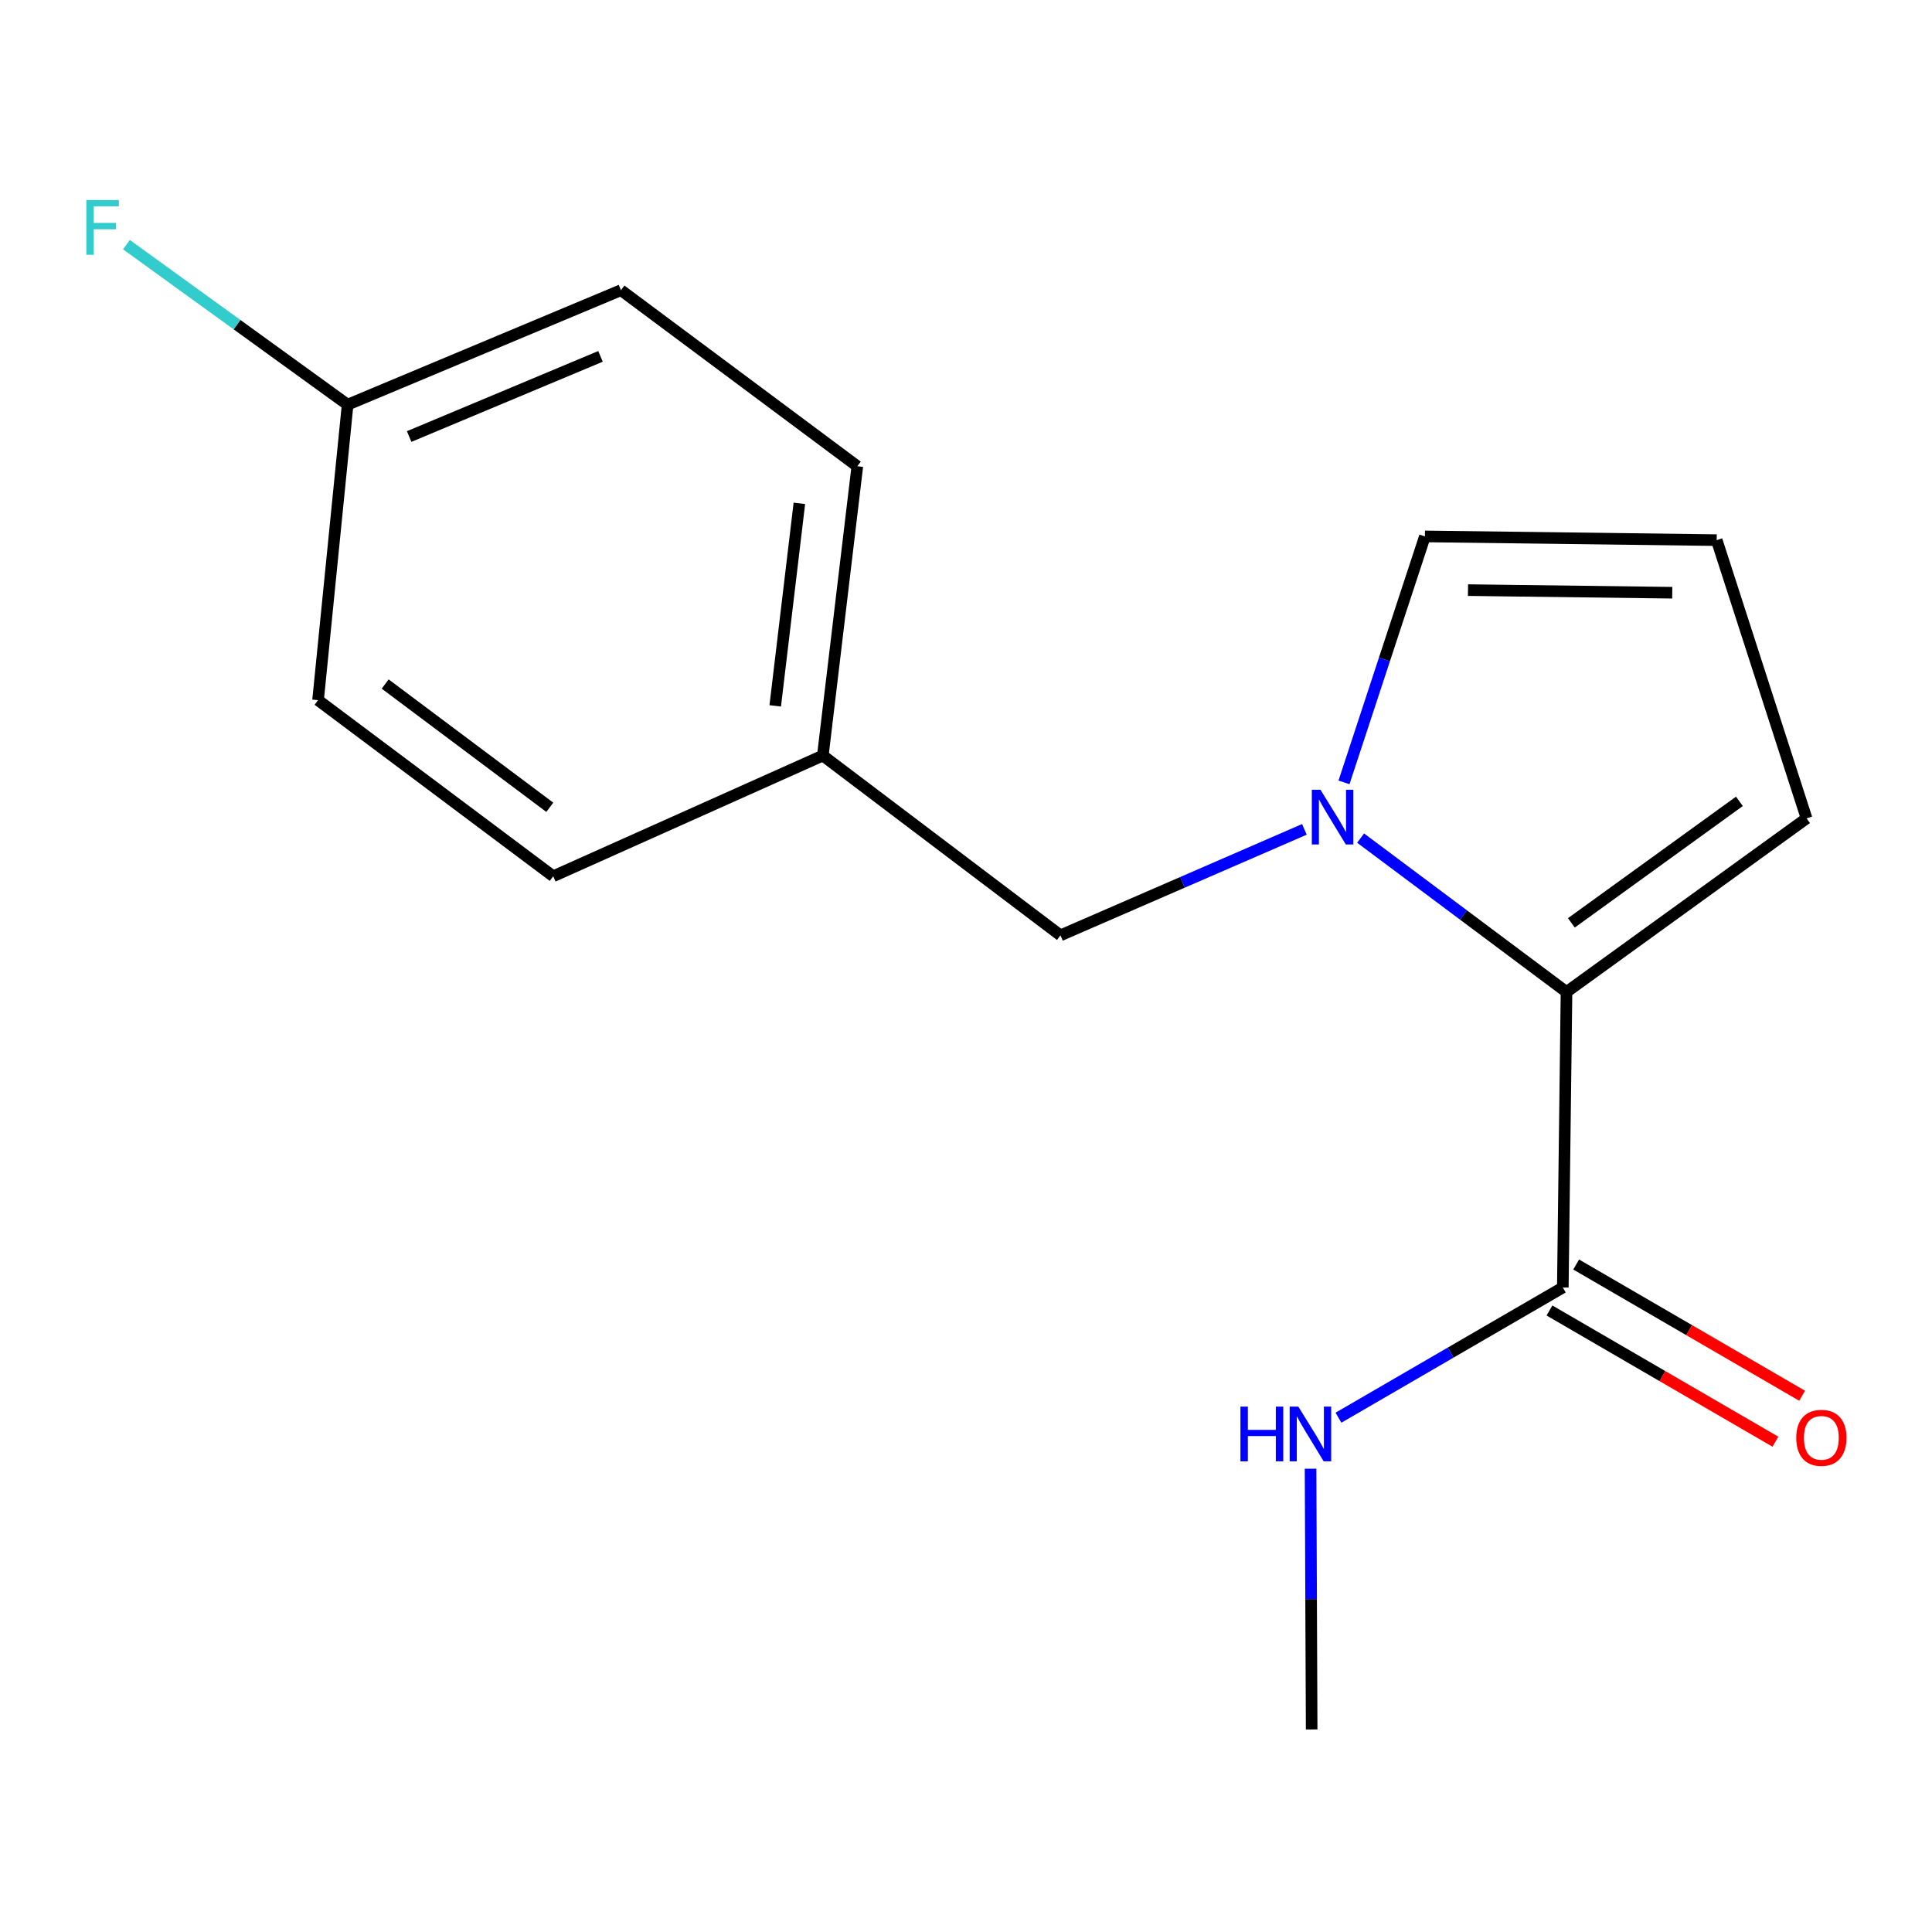 <?xml version='1.0' encoding='iso-8859-1'?>
<svg version='1.1' baseProfile='full'
              xmlns='http://www.w3.org/2000/svg'
                      xmlns:rdkit='http://www.rdkit.org/xml'
                      xmlns:xlink='http://www.w3.org/1999/xlink'
                  xml:space='preserve'
width='1000px' height='1000px' viewBox='0 0 1000 1000'>
<!-- END OF HEADER -->
<rect style='opacity:1.0;fill:#FFFFFF;stroke:none' width='1000' height='1000' x='0' y='0'> </rect>
<path class='bond-0' d='M 704.252,433.798 L 757.537,473.624' style='fill:none;fill-rule:evenodd;stroke:#0000FF;stroke-width:6px;stroke-linecap:butt;stroke-linejoin:miter;stroke-opacity:1' />
<path class='bond-0' d='M 757.537,473.624 L 810.822,513.449' style='fill:none;fill-rule:evenodd;stroke:#000000;stroke-width:6px;stroke-linecap:butt;stroke-linejoin:miter;stroke-opacity:1' />
<path class='bond-2' d='M 695.648,404.962 L 716.589,341.304' style='fill:none;fill-rule:evenodd;stroke:#0000FF;stroke-width:6px;stroke-linecap:butt;stroke-linejoin:miter;stroke-opacity:1' />
<path class='bond-2' d='M 716.589,341.304 L 737.529,277.645' style='fill:none;fill-rule:evenodd;stroke:#000000;stroke-width:6px;stroke-linecap:butt;stroke-linejoin:miter;stroke-opacity:1' />
<path class='bond-3' d='M 675.154,429.28 L 612.024,456.706' style='fill:none;fill-rule:evenodd;stroke:#0000FF;stroke-width:6px;stroke-linecap:butt;stroke-linejoin:miter;stroke-opacity:1' />
<path class='bond-3' d='M 612.024,456.706 L 548.895,484.132' style='fill:none;fill-rule:evenodd;stroke:#000000;stroke-width:6px;stroke-linecap:butt;stroke-linejoin:miter;stroke-opacity:1' />
<path class='bond-1' d='M 810.822,513.449 L 808.911,666.408' style='fill:none;fill-rule:evenodd;stroke:#000000;stroke-width:6px;stroke-linecap:butt;stroke-linejoin:miter;stroke-opacity:1' />
<path class='bond-4' d='M 810.822,513.449 L 935.075,423.588' style='fill:none;fill-rule:evenodd;stroke:#000000;stroke-width:6px;stroke-linecap:butt;stroke-linejoin:miter;stroke-opacity:1' />
<path class='bond-4' d='M 813.336,477.676 L 900.313,414.773' style='fill:none;fill-rule:evenodd;stroke:#000000;stroke-width:6px;stroke-linecap:butt;stroke-linejoin:miter;stroke-opacity:1' />
<path class='bond-6' d='M 802.002,678.304 L 860.478,712.267' style='fill:none;fill-rule:evenodd;stroke:#000000;stroke-width:6px;stroke-linecap:butt;stroke-linejoin:miter;stroke-opacity:1' />
<path class='bond-6' d='M 860.478,712.267 L 918.955,746.231' style='fill:none;fill-rule:evenodd;stroke:#FF0000;stroke-width:6px;stroke-linecap:butt;stroke-linejoin:miter;stroke-opacity:1' />
<path class='bond-6' d='M 815.82,654.512 L 874.297,688.476' style='fill:none;fill-rule:evenodd;stroke:#000000;stroke-width:6px;stroke-linecap:butt;stroke-linejoin:miter;stroke-opacity:1' />
<path class='bond-6' d='M 874.297,688.476 L 932.773,722.44' style='fill:none;fill-rule:evenodd;stroke:#FF0000;stroke-width:6px;stroke-linecap:butt;stroke-linejoin:miter;stroke-opacity:1' />
<path class='bond-7' d='M 808.911,666.408 L 750.848,700.103' style='fill:none;fill-rule:evenodd;stroke:#000000;stroke-width:6px;stroke-linecap:butt;stroke-linejoin:miter;stroke-opacity:1' />
<path class='bond-7' d='M 750.848,700.103 L 692.785,733.798' style='fill:none;fill-rule:evenodd;stroke:#0000FF;stroke-width:6px;stroke-linecap:butt;stroke-linejoin:miter;stroke-opacity:1' />
<path class='bond-5' d='M 737.529,277.645 L 888.562,279.571' style='fill:none;fill-rule:evenodd;stroke:#000000;stroke-width:6px;stroke-linecap:butt;stroke-linejoin:miter;stroke-opacity:1' />
<path class='bond-5' d='M 759.833,305.445 L 865.556,306.793' style='fill:none;fill-rule:evenodd;stroke:#000000;stroke-width:6px;stroke-linecap:butt;stroke-linejoin:miter;stroke-opacity:1' />
<path class='bond-8' d='M 548.895,484.132 L 425.895,391.076' style='fill:none;fill-rule:evenodd;stroke:#000000;stroke-width:6px;stroke-linecap:butt;stroke-linejoin:miter;stroke-opacity:1' />
<path class='bond-16' d='M 935.075,423.588 L 888.562,279.571' style='fill:none;fill-rule:evenodd;stroke:#000000;stroke-width:6px;stroke-linecap:butt;stroke-linejoin:miter;stroke-opacity:1' />
<path class='bond-15' d='M 678.344,760.206 L 678.627,827.686' style='fill:none;fill-rule:evenodd;stroke:#0000FF;stroke-width:6px;stroke-linecap:butt;stroke-linejoin:miter;stroke-opacity:1' />
<path class='bond-15' d='M 678.627,827.686 L 678.911,895.166' style='fill:none;fill-rule:evenodd;stroke:#000000;stroke-width:6px;stroke-linecap:butt;stroke-linejoin:miter;stroke-opacity:1' />
<path class='bond-11' d='M 425.895,391.076 L 286.342,453.547' style='fill:none;fill-rule:evenodd;stroke:#000000;stroke-width:6px;stroke-linecap:butt;stroke-linejoin:miter;stroke-opacity:1' />
<path class='bond-12' d='M 425.895,391.076 L 443.749,241.328' style='fill:none;fill-rule:evenodd;stroke:#000000;stroke-width:6px;stroke-linecap:butt;stroke-linejoin:miter;stroke-opacity:1' />
<path class='bond-12' d='M 401.254,365.357 L 413.751,260.533' style='fill:none;fill-rule:evenodd;stroke:#000000;stroke-width:6px;stroke-linecap:butt;stroke-linejoin:miter;stroke-opacity:1' />
<path class='bond-9' d='M 179.927,209.458 L 321.406,150.198' style='fill:none;fill-rule:evenodd;stroke:#000000;stroke-width:6px;stroke-linecap:butt;stroke-linejoin:miter;stroke-opacity:1' />
<path class='bond-9' d='M 211.778,225.946 L 310.814,184.464' style='fill:none;fill-rule:evenodd;stroke:#000000;stroke-width:6px;stroke-linecap:butt;stroke-linejoin:miter;stroke-opacity:1' />
<path class='bond-10' d='M 179.927,209.458 L 122.683,168.041' style='fill:none;fill-rule:evenodd;stroke:#000000;stroke-width:6px;stroke-linecap:butt;stroke-linejoin:miter;stroke-opacity:1' />
<path class='bond-10' d='M 122.683,168.041 L 65.439,126.625' style='fill:none;fill-rule:evenodd;stroke:#33CCCC;stroke-width:6px;stroke-linecap:butt;stroke-linejoin:miter;stroke-opacity:1' />
<path class='bond-17' d='M 179.927,209.458 L 164.626,362.401' style='fill:none;fill-rule:evenodd;stroke:#000000;stroke-width:6px;stroke-linecap:butt;stroke-linejoin:miter;stroke-opacity:1' />
<path class='bond-13' d='M 286.342,453.547 L 164.626,362.401' style='fill:none;fill-rule:evenodd;stroke:#000000;stroke-width:6px;stroke-linecap:butt;stroke-linejoin:miter;stroke-opacity:1' />
<path class='bond-13' d='M 284.576,417.852 L 199.375,354.05' style='fill:none;fill-rule:evenodd;stroke:#000000;stroke-width:6px;stroke-linecap:butt;stroke-linejoin:miter;stroke-opacity:1' />
<path class='bond-14' d='M 443.749,241.328 L 321.406,150.198' style='fill:none;fill-rule:evenodd;stroke:#000000;stroke-width:6px;stroke-linecap:butt;stroke-linejoin:miter;stroke-opacity:1' />
<path  class='atom-0' d='M 683.473 408.786
L 692.753 423.786
Q 693.673 425.266, 695.153 427.946
Q 696.633 430.626, 696.713 430.786
L 696.713 408.786
L 700.473 408.786
L 700.473 437.106
L 696.593 437.106
L 686.633 420.706
Q 685.473 418.786, 684.233 416.586
Q 683.033 414.386, 682.673 413.706
L 682.673 437.106
L 678.993 437.106
L 678.993 408.786
L 683.473 408.786
' fill='#0000FF'/>
<path  class='atom-7' d='M 929.733 744.213
Q 929.733 737.413, 933.093 733.613
Q 936.453 729.813, 942.733 729.813
Q 949.013 729.813, 952.373 733.613
Q 955.733 737.413, 955.733 744.213
Q 955.733 751.093, 952.333 755.013
Q 948.933 758.893, 942.733 758.893
Q 936.493 758.893, 933.093 755.013
Q 929.733 751.133, 929.733 744.213
M 942.733 755.693
Q 947.053 755.693, 949.373 752.813
Q 951.733 749.893, 951.733 744.213
Q 951.733 738.653, 949.373 735.853
Q 947.053 733.013, 942.733 733.013
Q 938.413 733.013, 936.053 735.813
Q 933.733 738.613, 933.733 744.213
Q 933.733 749.933, 936.053 752.813
Q 938.413 755.693, 942.733 755.693
' fill='#FF0000'/>
<path  class='atom-8' d='M 642.049 728.062
L 645.889 728.062
L 645.889 740.102
L 660.369 740.102
L 660.369 728.062
L 664.209 728.062
L 664.209 756.382
L 660.369 756.382
L 660.369 743.302
L 645.889 743.302
L 645.889 756.382
L 642.049 756.382
L 642.049 728.062
' fill='#0000FF'/>
<path  class='atom-8' d='M 672.009 728.062
L 681.289 743.062
Q 682.209 744.542, 683.689 747.222
Q 685.169 749.902, 685.249 750.062
L 685.249 728.062
L 689.009 728.062
L 689.009 756.382
L 685.129 756.382
L 675.169 739.982
Q 674.009 738.062, 672.769 735.862
Q 671.569 733.662, 671.209 732.982
L 671.209 756.382
L 667.529 756.382
L 667.529 728.062
L 672.009 728.062
' fill='#0000FF'/>
<path  class='atom-11' d='M 44.686 103.541
L 61.526 103.541
L 61.526 106.781
L 48.486 106.781
L 48.486 115.381
L 60.086 115.381
L 60.086 118.661
L 48.486 118.661
L 48.486 131.861
L 44.686 131.861
L 44.686 103.541
' fill='#33CCCC'/>
</svg>
